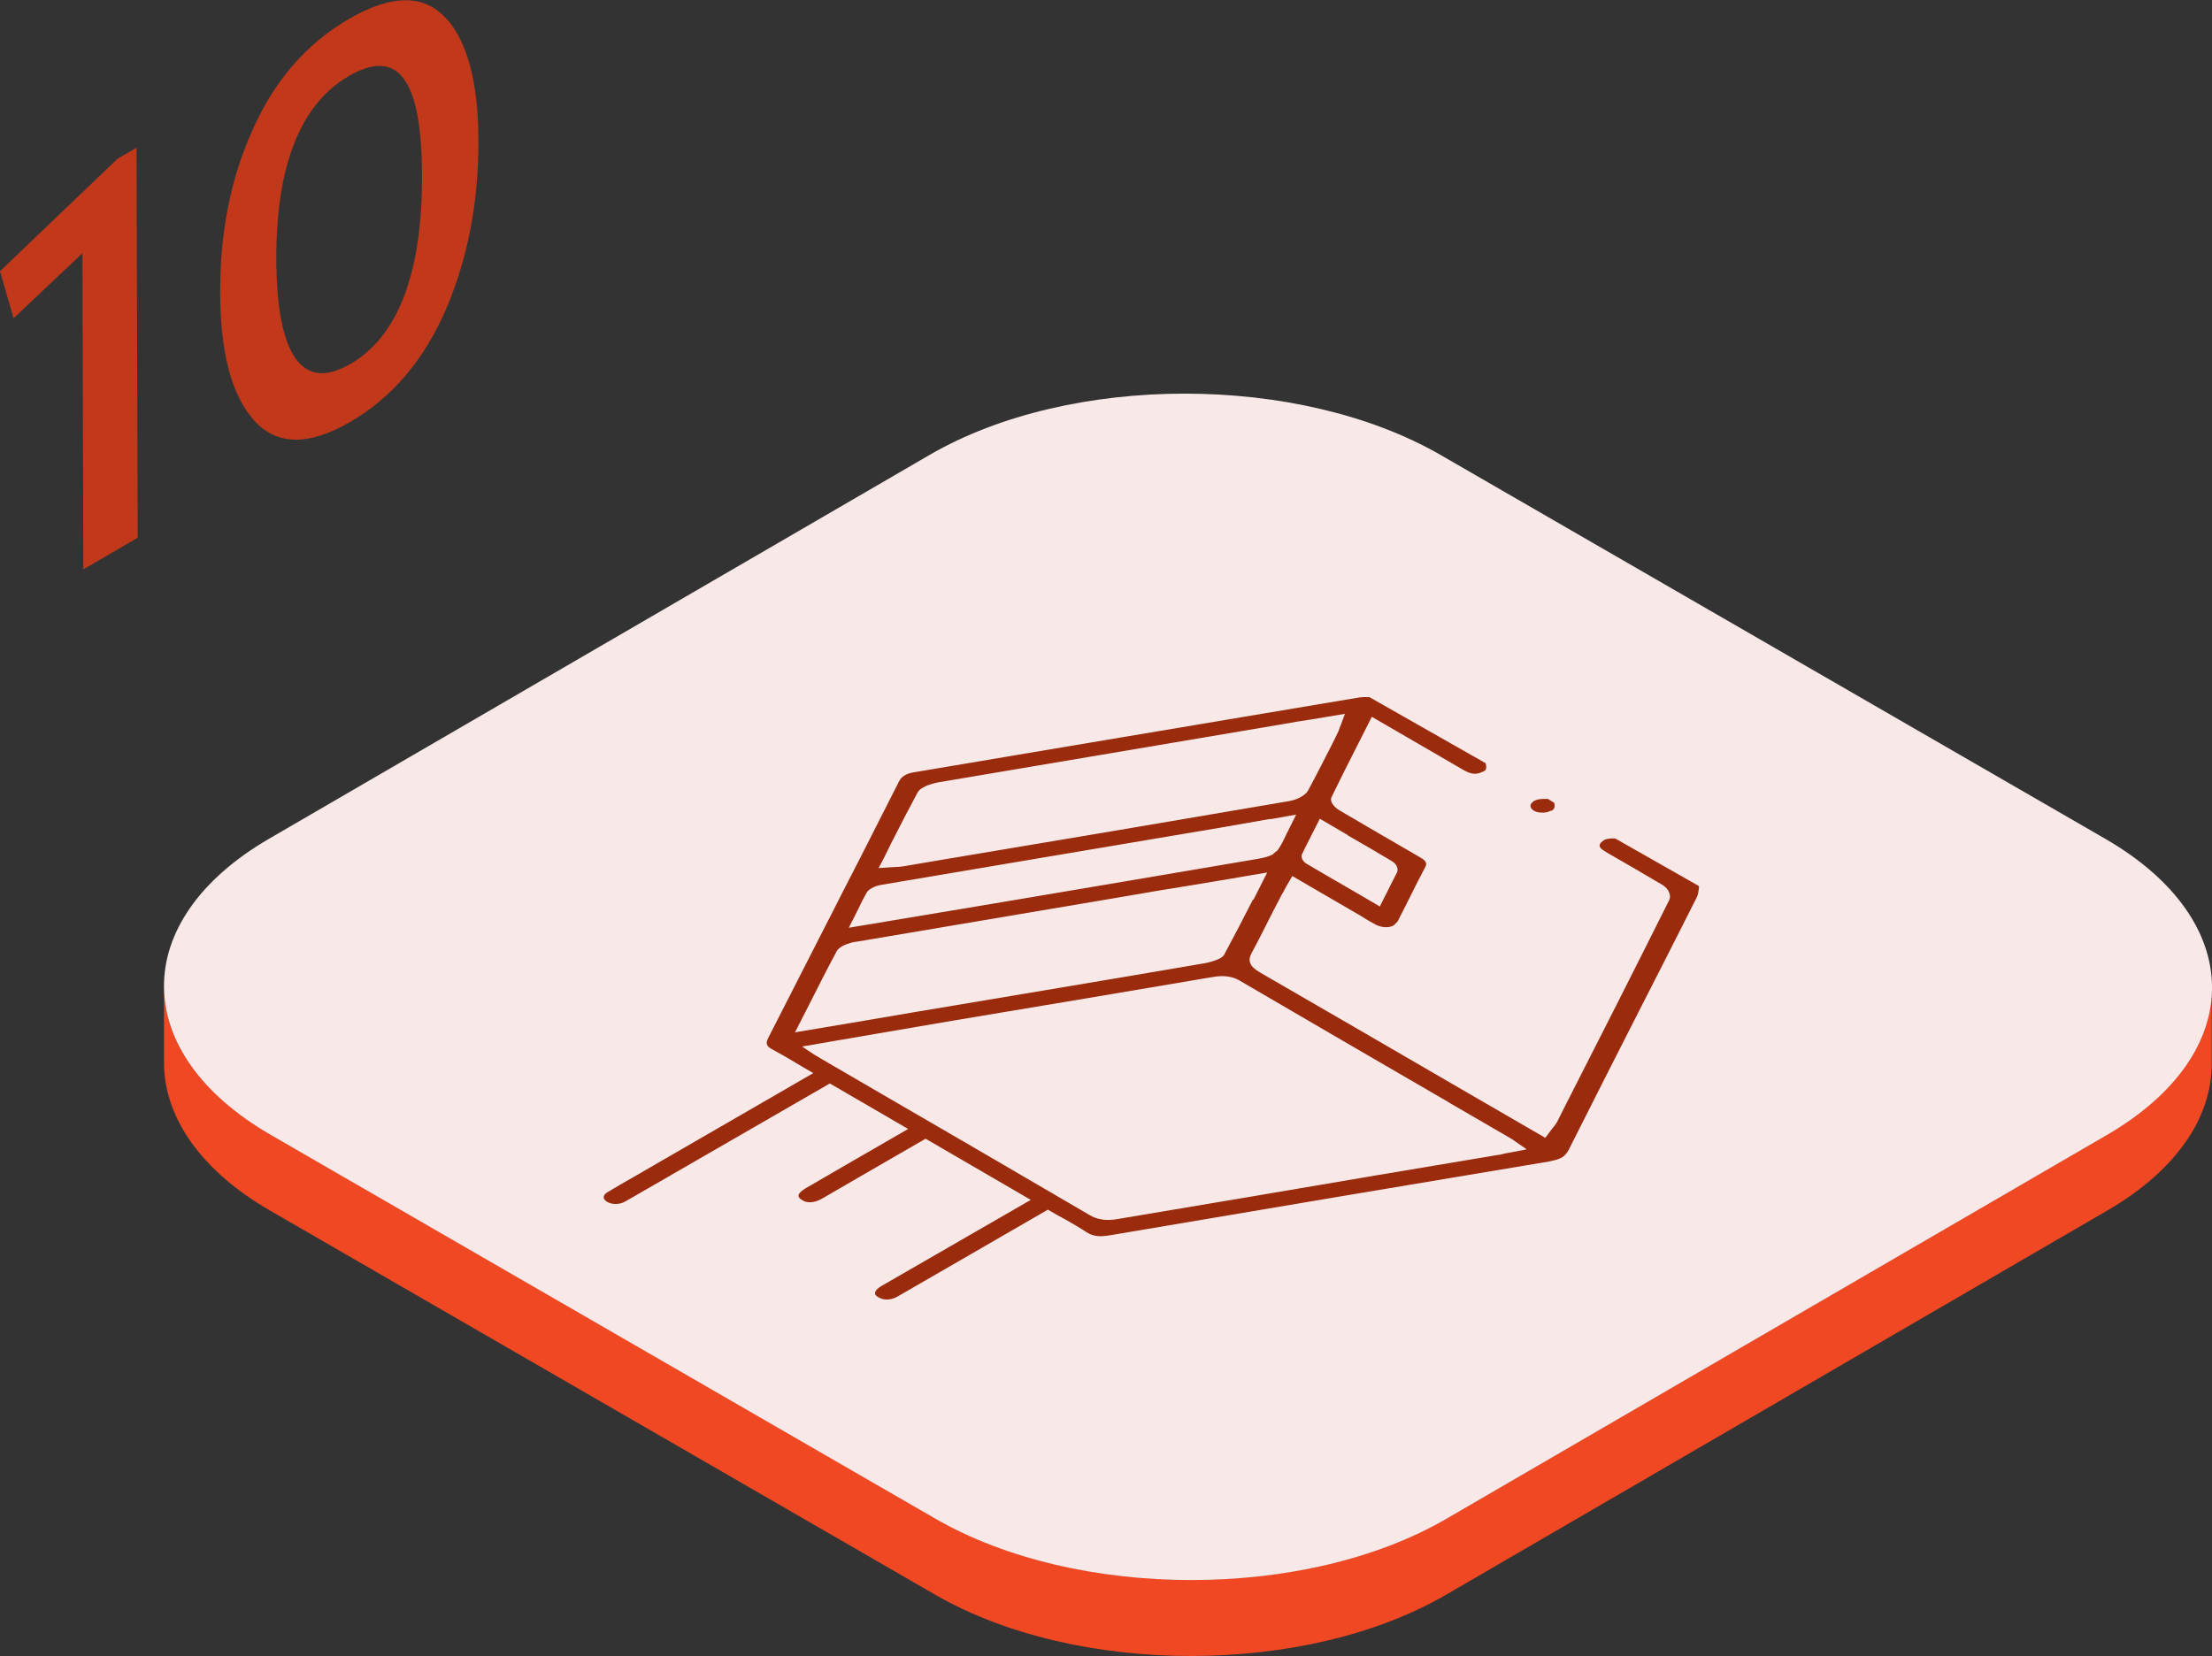 <?xml version="1.0" encoding="UTF-8"?><svg id="a" xmlns="http://www.w3.org/2000/svg" viewBox="0 0 74.85 56.05"><rect x="0" y="0" width="74.85" height="56.05" fill="#333333" stroke="none"/><defs><style>.b{fill:#c1391a;}.c{isolation:isolate;}.d{fill:#9a2b0c;}.e{fill:#ef4823;}.f{fill:#f8e8e7;}</style></defs><g><g><path class="e" d="M71.3,38.4l-22.35,12.99c-4.76,2.77-12.5,2.77-17.3,0l-22.49-12.99c-2.41-1.39-3.62-3.22-3.61-5.04v2.58c-.01,1.82,1.19,3.65,3.6,5.04l22.49,12.99c4.79,2.77,12.54,2.77,17.3,0l22.35-12.99c2.37-1.37,3.55-3.17,3.55-4.97v-2.58c0,1.8-1.18,3.6-3.55,4.97Z"/><path class="f" d="M71.24,28.39c4.79,2.77,4.82,7.25,.06,10.02l-22.35,12.99c-4.76,2.77-12.5,2.77-17.3,0l-22.49-12.99c-4.79-2.77-4.82-7.25-.06-10.02L31.45,15.4c4.76-2.77,12.5-2.77,17.3,0l22.49,12.99Z"/></g><g><polygon class="b" points="4.62 5 4.66 18.2 2.82 19.27 2.79 8.57 .46 10.77 0 9.18 3.98 5.37 4.62 5"/><path class="b" d="M15.07,.59c.74,.79,1.12,2.19,1.12,4.22s-.36,3.94-1.1,5.66c-.75,1.73-1.83,2.99-3.24,3.81s-2.5,.8-3.26-.06c-.76-.86-1.14-2.3-1.14-4.35s.36-3.84,1.1-5.48c.74-1.67,1.83-2.92,3.26-3.75s2.52-.84,3.26-.04Zm-3.23,11.74c1.63-.94,2.45-3.08,2.44-6.4s-.84-4.3-2.47-3.36-2.47,3.02-2.46,6.2,.84,4.51,2.48,3.56"/></g></g><g class="c"><path class="d" d="M51.91,27.11c.08-.05,.2-.07,.33-.07h.14l.21,.13c.04,.16,0,.22-.09,.27h-.03c-.13,.08-.36,.08-.5,.03-.15-.06-.22-.17-.16-.27l.1-.1Z"/><path class="d" d="M46.33,23.59l3.94,2.24c.06,.21-.02,.25-.05,.27l-.12,.05c-.17,.06-.32,.06-.58-.09l-.86-.5-2.24-1.3-.45,.89c-.32,.63-.62,1.22-.91,1.82-.09,.18,.13,.38,.27,.46,.82,.48,1.69,.99,2.73,1.59,.21,.12,.22,.21,.18,.3-.1,.19-.19,.38-.29,.56-.21,.43-.44,.88-.66,1.31l-.13,.13c-.16,.09-.39,.08-.6-.02-.19-.1-.39-.22-.56-.33l-.26-.15-2.01-1.17-.21,.36-.06,.11c-.03,.06-.06,.12-.1,.18-.1,.19-.2,.39-.3,.58-.23,.45-.46,.92-.71,1.38-.14,.26-.06,.45,.28,.65,2.39,1.38,4.8,2.78,7.14,4.14l2.52,1.46,.24-.32,.05-.06,.1-.14,.23-.46c1.18-2.31,2.39-4.7,3.57-7.06,.08-.16-.01-.38-.21-.51-.62-.37-1.26-.74-1.87-1.09l-.11-.07c-.21-.12-.18-.21-.11-.29l.1-.08s.13-.07,.38-.05l2.83,1.61v.07c-.02,.12-.03,.23-.08,.32-.65,1.29-1.31,2.59-1.96,3.86-.75,1.47-1.58,3.11-2.37,4.68-.06,.11-.13,.19-.22,.25-.1,.06-.24,.1-.44,.14-4.5,.75-9.37,1.57-14.87,2.5-.36,.06-.57,.03-.79-.11-.21-.14-.44-.27-.68-.41-.11-.06-.22-.12-.33-.18l-.29-.17-2.94,1.7-2.13,1.23c-.15,.09-.39,.17-.62,.06-.11-.05-.16-.1-.16-.16,0-.09,.1-.17,.19-.23l1.56-.9,3.52-2.03-3.56-2.07-2.25,1.3-1.24,.72c-.39,.22-.61,.11-.68,.06-.09-.05-.13-.1-.13-.15,0-.07,.08-.15,.22-.24l1.36-.79,2.13-1.23-2.65-1.54-6.74,3.89-.23,.13c-.18,.08-.4,.08-.56-.01s-.16-.22-.01-.32c.15-.09,.31-.18,.42-.25l.21-.12,.21-.12,5.5-3.18,.64-.37-.29-.17c-.11-.06-.22-.13-.32-.19-.27-.16-.51-.3-.77-.44-.2-.1-.24-.2-.15-.38,.59-1.16,1.19-2.33,1.76-3.45,.26-.5,.51-1,.77-1.51,.19-.36,.37-.73,.56-1.09,.44-.87,.89-1.75,1.33-2.62,.05-.11,.12-.18,.21-.23,.08-.05,.2-.09,.36-.11,2.33-.39,4.67-.79,7.01-1.18,2.61-.44,5.29-.89,7.98-1.34,.11-.02,.26-.02,.42-.01Zm2.68,13.71c-2.31-1.34-4.7-2.73-7.06-4.11-.37-.22-.76-.15-.99-.11-2.9,.49-5.79,.98-8.69,1.46l-3.04,.52c-.32,.06-.65,.11-.99,.17l-1.1,.19,.42,.28,.09,.05,.13,.08,2.01,1.17c2.33,1.35,4.73,2.75,7.09,4.13,.37,.22,.77,.16,.99,.12,2.92-.49,5.84-.98,8.76-1.48l3.99-.67c.1-.01,.2-.03,.3-.06l.17-.03,.57-.11-.39-.27-.07-.05-.13-.08-2.05-1.19m-6.61-6.85l.47-.93c-.15,.03-3.07,.52-3.66,.61l-1.4,.24c-2.89,.49-5.87,.99-8.82,1.49-.08,0-.34,.06-.51,.16-.08,.05-.14,.1-.17,.15-.33,.61-.63,1.21-.95,1.84-.09,.17-.17,.34-.26,.51l-.21,.41,2.44-.41,1.64-.28c3.21-.54,6.53-1.09,9.79-1.65,.1-.02,.34-.07,.52-.17,.08-.04,.13-.1,.15-.15,.33-.61,.64-1.21,.96-1.84m2.97-5.9l.14-.38-1.14,.19c-.33,.05-.65,.1-.97,.16l-1.48,.25c-3.33,.56-6.78,1.15-10.18,1.72-.07,.02-.31,.06-.5,.17-.09,.05-.15,.1-.19,.17-.3,.56-.59,1.12-.89,1.71-.08,.17-.17,.34-.25,.51l-.18,.34,.61-.04h.06l.17-.02,1.18-.2c3.89-.65,7.93-1.33,11.89-2.01,.17-.03,.29-.09,.37-.13,.12-.07,.22-.15,.26-.24,.29-.53,.56-1.08,.83-1.6l.19-.39,.05-.14,.03-.07m-2.29,4.36l.15-.12c.12-.17,.21-.35,.3-.55,.04-.08,.08-.15,.12-.24l.21-.42-.84,.15h-.06l-1.65,.29c-3.76,.63-7.64,1.29-11.5,1.94-.11,.02-.24,.06-.33,.12-.08,.04-.13,.1-.16,.15-.1,.18-.19,.35-.28,.55-.04,.07-.07,.14-.11,.22l-.21,.41,4.91-.82c2.76-.47,5.89-.99,8.92-1.51,.25-.04,.42-.1,.54-.16m2.51-.65l-.94-.55-.3,.59c-.1,.2-.21,.41-.3,.6-.05,.11,.01,.25,.16,.34,.52,.31,1.05,.61,1.6,.93l.87,.51,.19-.38c.04-.07,.08-.15,.11-.22,.1-.19,.19-.37,.28-.55,.06-.13-.01-.29-.18-.39-.48-.29-.97-.57-1.49-.87"/></g></svg>